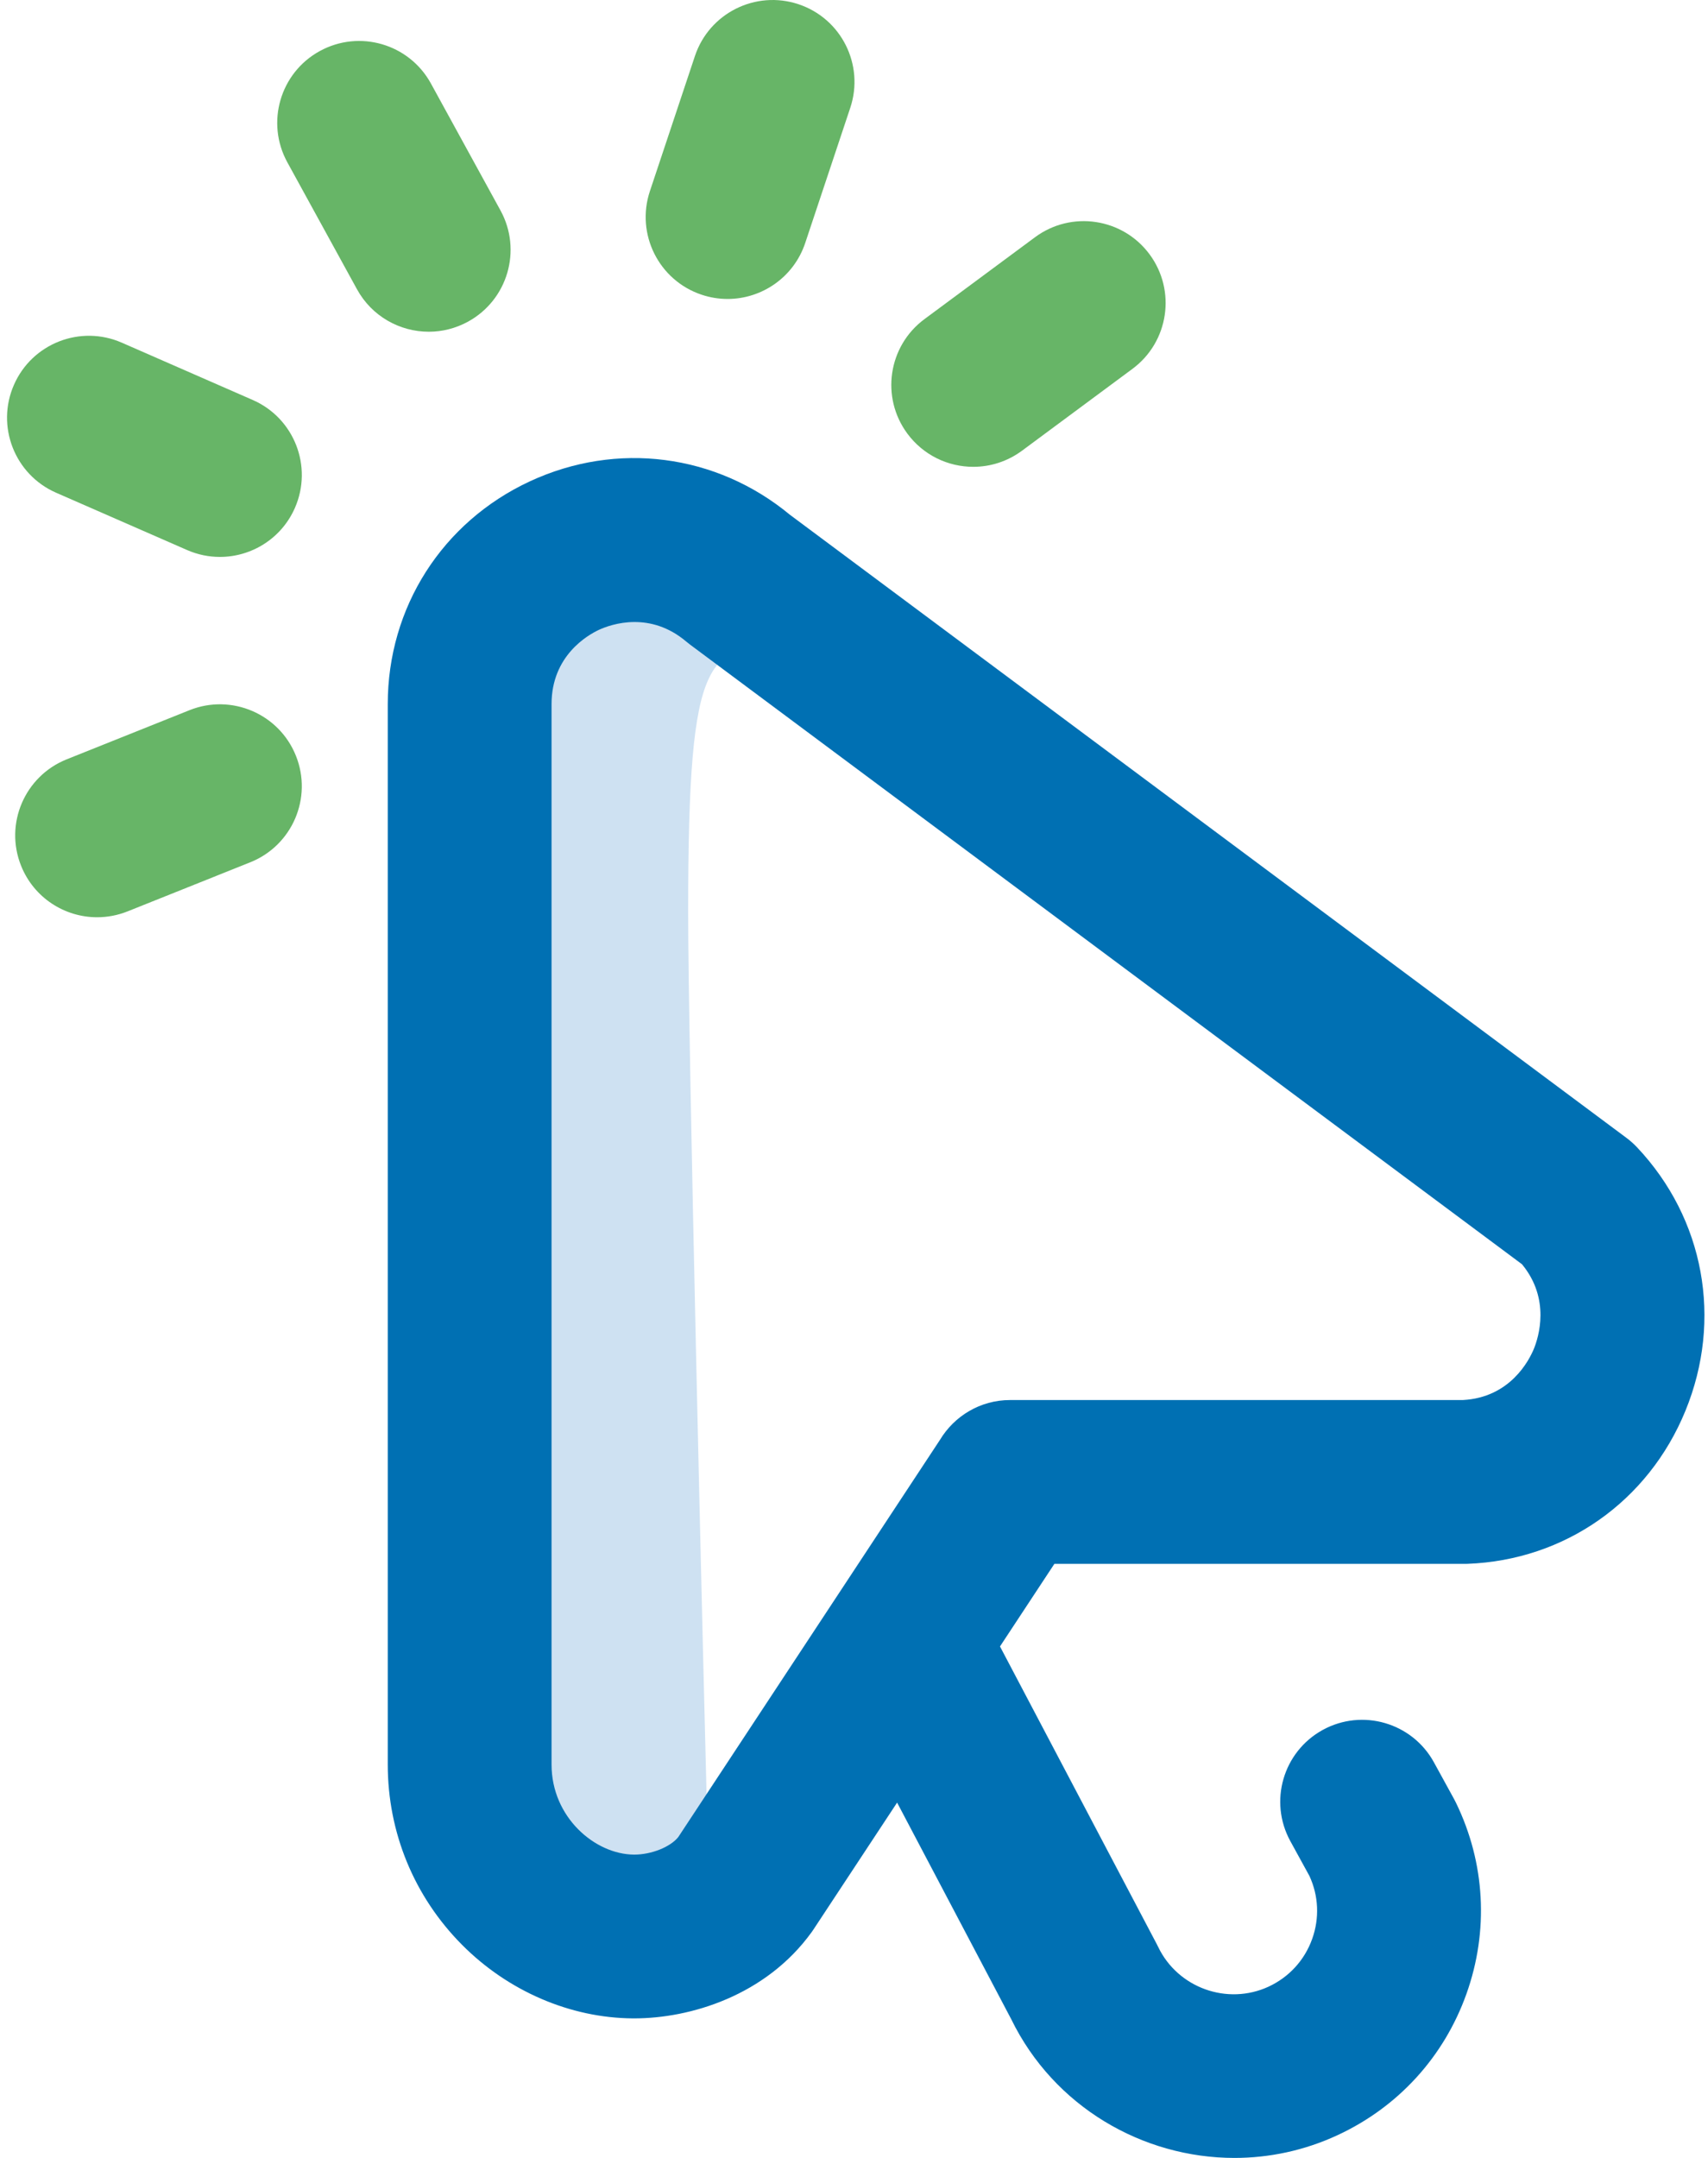 <svg width="38" height="48" viewBox="0 0 38 48" fill="none" xmlns="http://www.w3.org/2000/svg">
<path d="M15.31 20.284C15.31 14.272 15.776 14.553 17.5 14.178C13.998 10.38 12.034 10.818 11.584 11.973L10.094 24.89C10.528 29.528 10.15 38.338 10.932 41.035C11.714 43.733 15.31 43.647 15.776 42.175C15.62 36.097 15.31 23.209 15.31 20.284Z" fill="#CEE1F2"/>
<path d="M7.941 6.432C8.272 7.037 8.896 7.379 9.54 7.379C9.836 7.379 10.136 7.306 10.414 7.154C11.296 6.67 11.619 5.563 11.135 4.681L9.587 1.857C9.103 0.975 7.996 0.652 7.114 1.136C6.232 1.619 5.909 2.727 6.392 3.609L7.941 6.432Z" fill="#67B567"/>
<path d="M4.892 12.388C5.594 12.388 6.263 11.98 6.562 11.296C6.965 10.374 6.545 9.3 5.623 8.897L2.709 7.622C1.787 7.219 0.713 7.639 0.31 8.561C-0.094 9.482 0.327 10.557 1.248 10.96L4.163 12.235C4.401 12.339 4.648 12.388 4.892 12.388Z" fill="#67B567"/>
<path d="M15.461 1.246L14.459 4.252C14.141 5.206 14.657 6.238 15.611 6.556C15.802 6.62 15.997 6.65 16.187 6.65C16.95 6.65 17.661 6.167 17.915 5.404L18.917 2.398C19.235 1.444 18.72 0.412 17.765 0.094C16.811 -0.224 15.779 0.292 15.461 1.246Z" fill="#67B567"/>
<path d="M20.568 7.098C19.759 7.697 19.589 8.838 20.188 9.646C20.546 10.129 21.096 10.384 21.654 10.384C22.03 10.384 22.41 10.267 22.737 10.026L25.196 8.204C26.004 7.605 26.174 6.465 25.575 5.656C24.976 4.848 23.836 4.678 23.027 5.277L20.568 7.098Z" fill="#67B567"/>
<path d="M5.569 19.18C6.503 18.806 6.958 17.746 6.584 16.812C6.211 15.878 5.15 15.423 4.216 15.797L1.484 16.89C0.55 17.264 0.095 18.324 0.469 19.258C0.754 19.97 1.438 20.403 2.161 20.403C2.386 20.403 2.615 20.361 2.837 20.273L5.569 19.18Z" fill="#67B567"/>
<path d="M36.422 25.521C36.349 25.444 36.27 25.373 36.185 25.31L17.571 11.448C15.933 10.094 13.723 9.809 11.79 10.706C9.839 11.612 8.627 13.511 8.627 15.662V39.249C8.627 40.762 9.213 42.185 10.277 43.257C11.302 44.29 12.688 44.887 14.08 44.896H14.111C15.356 44.896 17.039 44.392 18.061 42.973C18.076 42.952 18.09 42.931 18.104 42.91L19.959 40.096L22.499 44.916C23.447 46.858 25.419 48 27.464 48C28.234 48 29.014 47.838 29.753 47.496C31.104 46.871 32.124 45.755 32.625 44.353C33.126 42.951 33.044 41.441 32.394 40.102C32.381 40.074 32.367 40.047 32.352 40.02L31.902 39.2C31.418 38.318 30.31 37.996 29.428 38.48C28.546 38.965 28.224 40.072 28.708 40.954L29.132 41.727C29.337 42.17 29.359 42.666 29.194 43.128C29.025 43.601 28.68 43.978 28.224 44.19C27.306 44.614 26.204 44.218 25.767 43.306C25.758 43.286 25.747 43.266 25.737 43.246L22.248 36.623L23.458 34.786H32.582C32.605 34.786 32.627 34.785 32.65 34.785C34.813 34.704 36.671 33.4 37.498 31.381C38.329 29.352 37.917 27.106 36.422 25.521ZM34.127 30C34.022 30.256 33.6 31.088 32.543 31.142H22.472C21.809 31.142 21.23 31.499 20.911 32.03L15.091 40.862C14.915 41.084 14.493 41.253 14.113 41.253C14.11 41.253 14.107 41.253 14.104 41.253C13.237 41.247 12.271 40.423 12.271 39.249V15.662C12.271 14.584 13.078 14.125 13.325 14.01C13.453 13.951 13.749 13.836 14.118 13.836C14.463 13.836 14.871 13.935 15.268 14.271C15.296 14.295 15.325 14.318 15.355 14.34L27.395 23.307L33.861 28.121C34.502 28.896 34.229 29.749 34.127 30Z" fill="#0070B3"/>
</svg>
